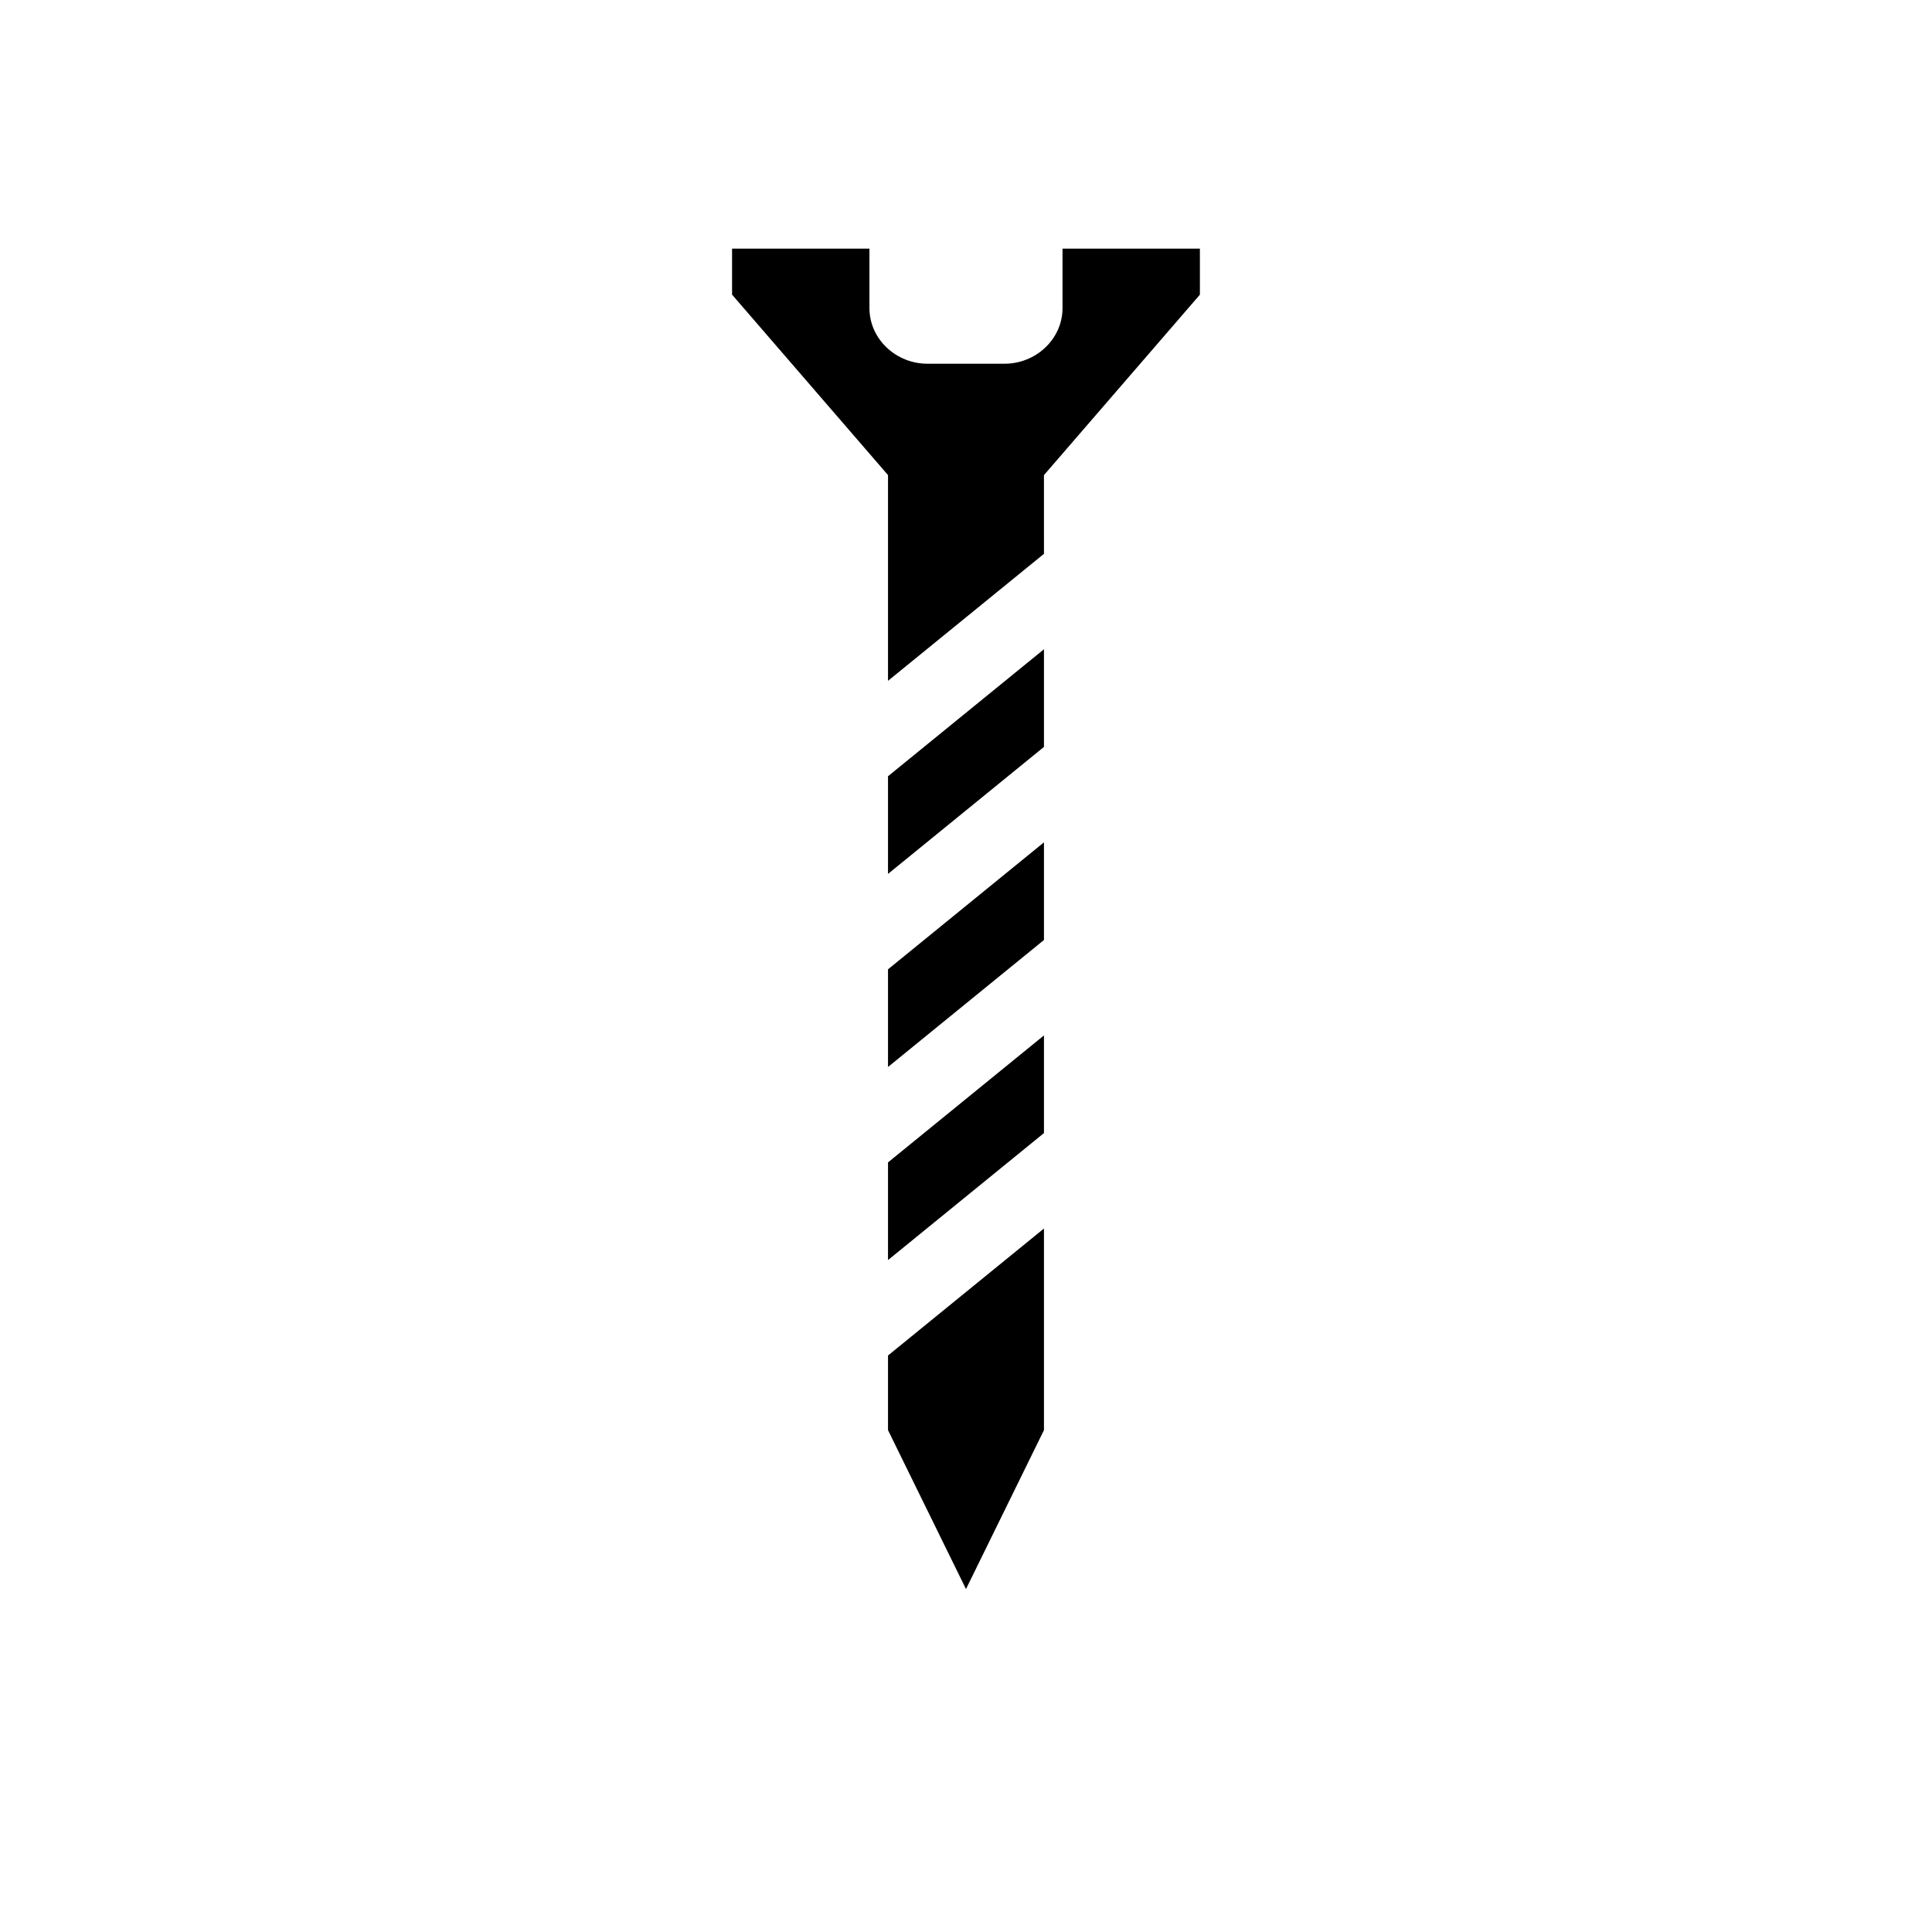 <?xml version="1.0" encoding="UTF-8"?>
<!-- Uploaded to: ICON Repo, www.svgrepo.com, Generator: ICON Repo Mixer Tools -->
<svg fill="#000000" width="800px" height="800px" version="1.1" viewBox="144 144 512 512" xmlns="http://www.w3.org/2000/svg">
 <path d="m420.66 523-20.664 42.117-20.664-42.117v-19.777l41.328-33.652zm0-78.723-41.328 33.652v-25.879l41.328-33.652zm0-51.168-41.328 33.652v-25.879l41.328-33.652zm0-51.168-41.328 33.652v-25.879l41.328-33.652zm4.918-116.31v-15.742h36.406v12.203l-41.328 47.824 0.004 20.855-41.328 33.652v-54.516l-41.328-47.824v-12.195h36.406v15.742c0 8.266 7.086 14.762 15.352 14.762h20.469c8.262 0 15.348-6.496 15.348-14.762z"/>
</svg>